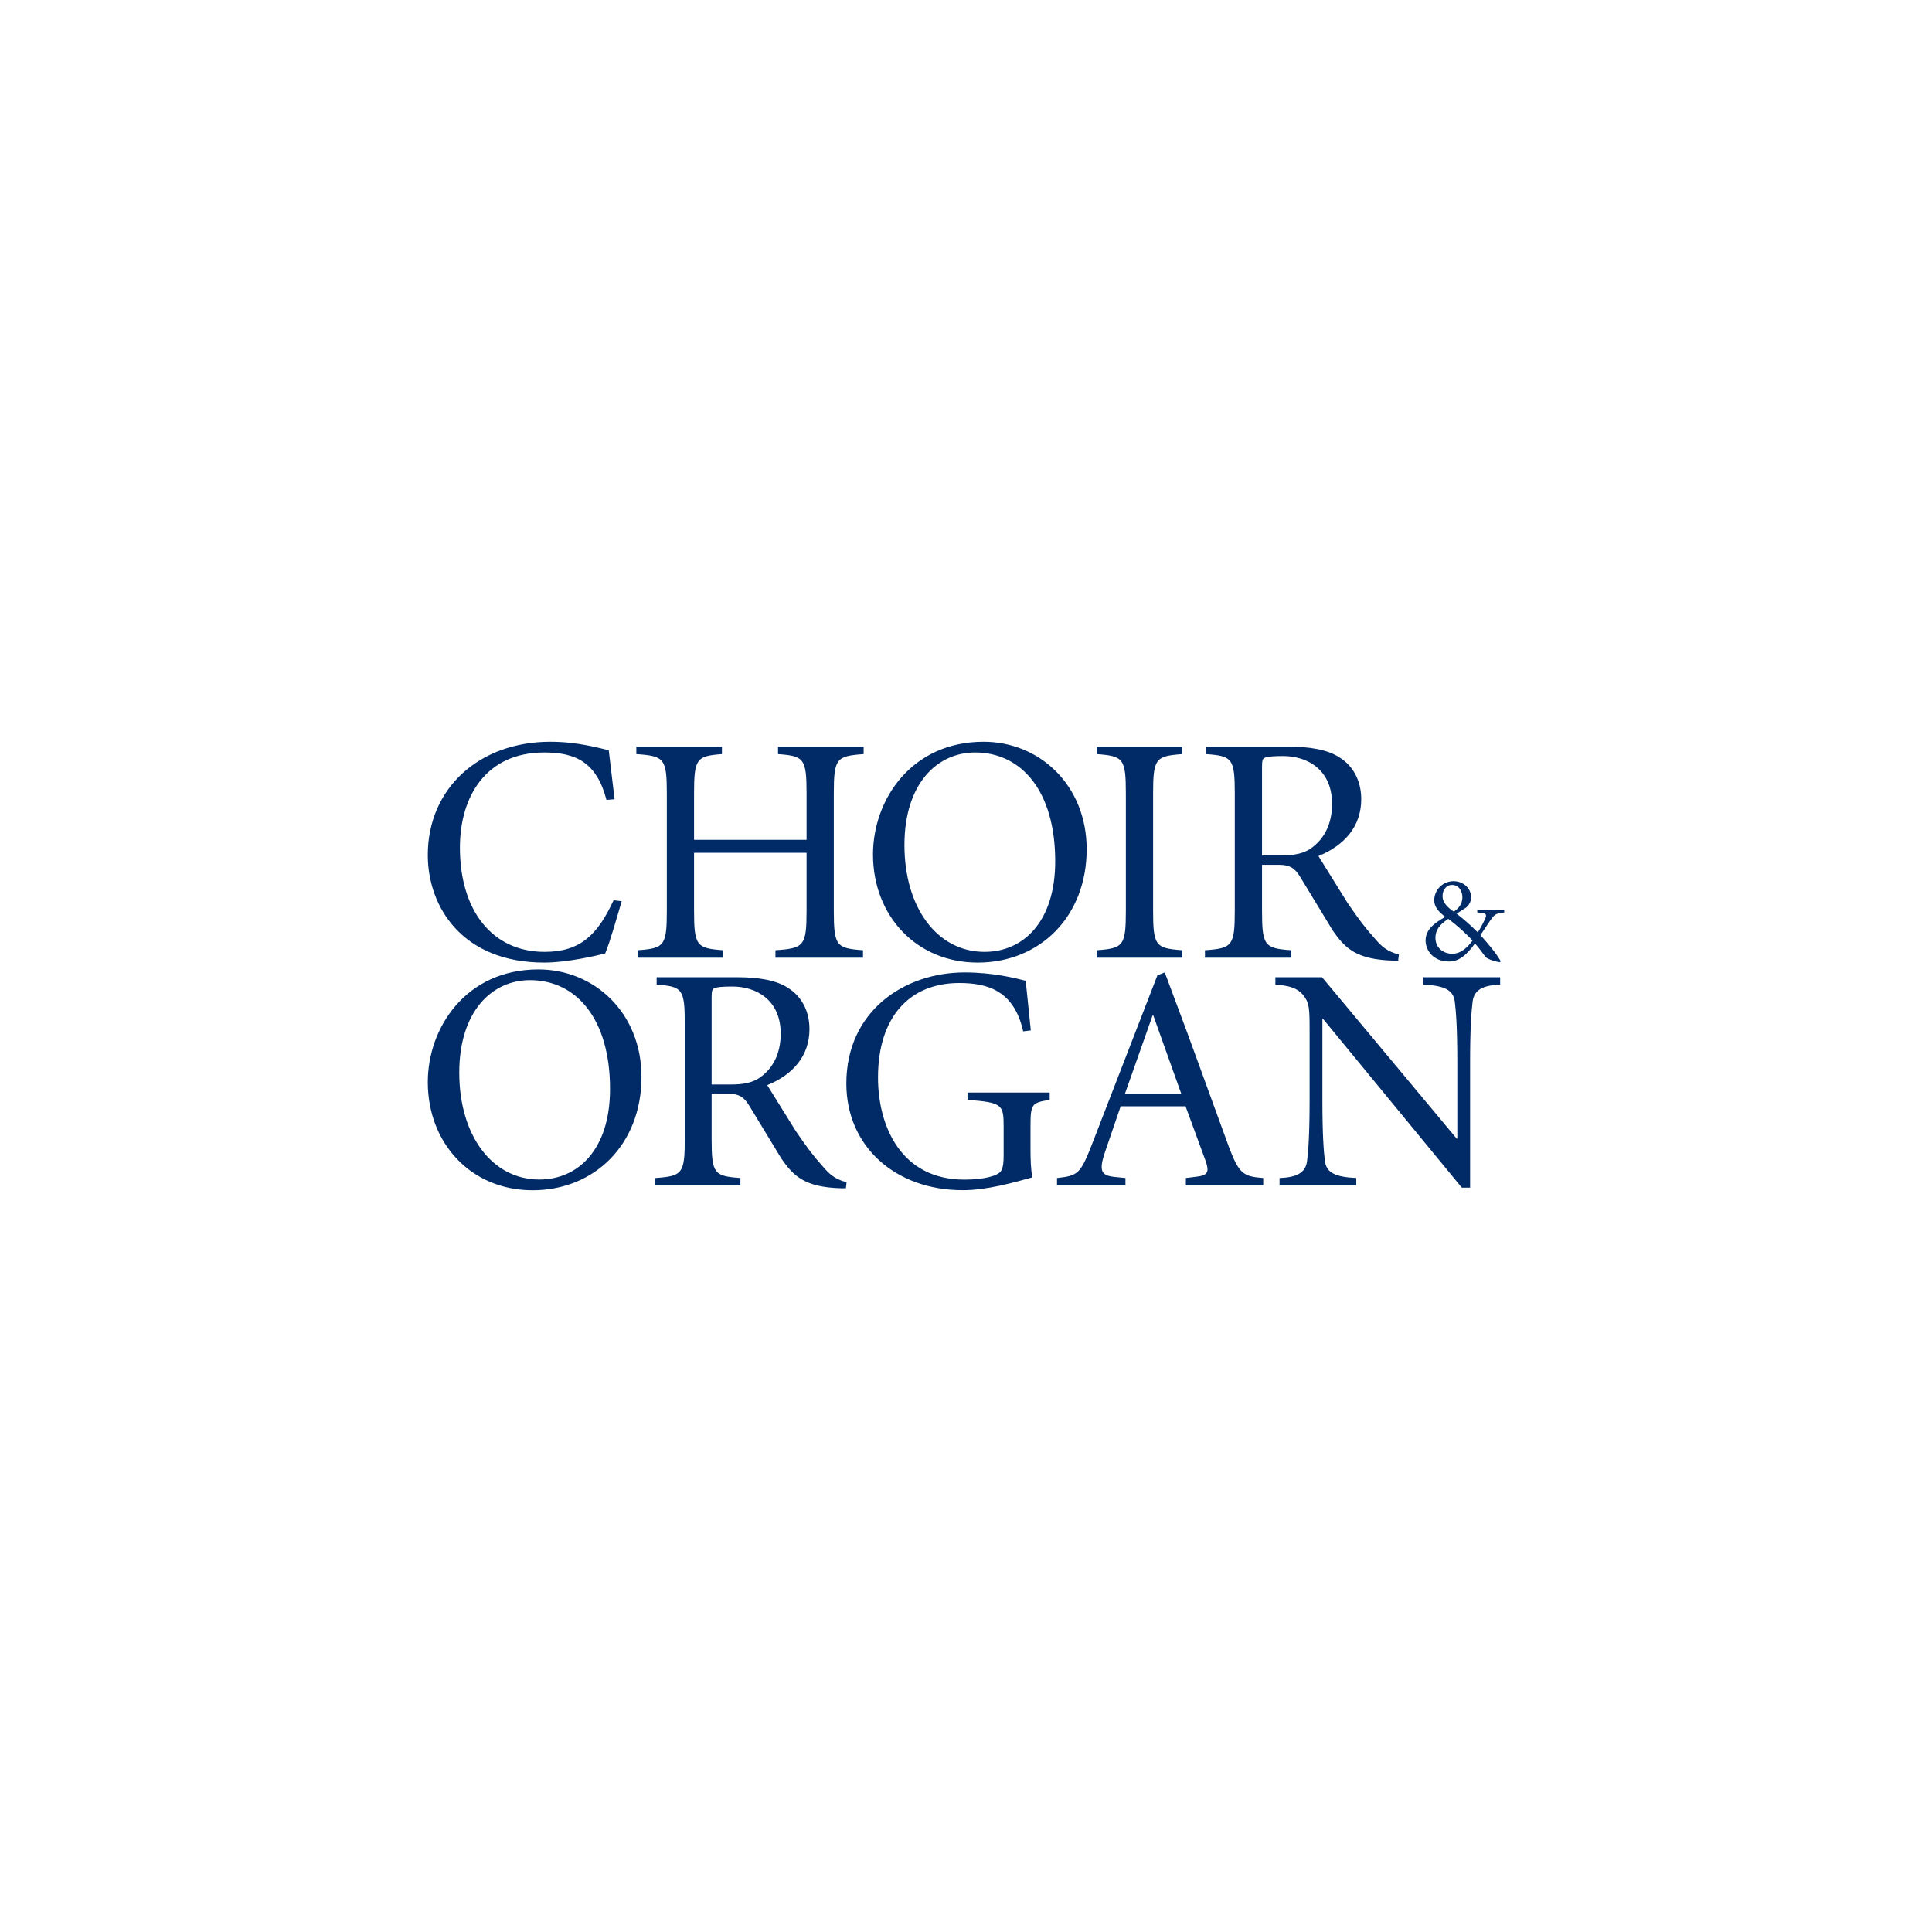 <svg width="280" height="280" viewBox="0 0 280 280" fill="none" xmlns="http://www.w3.org/2000/svg">
<g clip-path="url(#clip0_3907_85569)">
<path fill-rule="evenodd" clip-rule="evenodd" d="M89.069 115.831L87.894 115.926C86.484 110.513 83.476 109.054 78.871 109.054C70.413 109.054 66.654 115.454 66.654 122.844C66.654 131.928 71.305 137.953 78.917 137.953C84.181 137.953 86.625 135.411 88.927 130.469L90.102 130.61C89.492 132.634 88.456 136.399 87.705 138.187C86.389 138.518 82.16 139.505 78.871 139.505C66.982 139.505 62 131.411 62 123.927C62 114.231 69.472 107.5 79.763 107.5C83.758 107.5 86.907 108.442 88.222 108.725L89.069 115.831ZM100.587 121.715H116.894V115.031C116.894 109.901 116.517 109.572 112.758 109.29V108.206H125.164V109.29C121.217 109.572 120.841 109.901 120.841 115.031V131.974C120.841 137.105 121.217 137.434 125.071 137.717V138.8H112.383V137.717C116.517 137.434 116.894 137.105 116.894 131.974V123.598H100.587V131.974C100.587 137.105 100.964 137.434 104.816 137.717V138.8H92.412V137.717C96.264 137.434 96.641 137.105 96.641 131.974V115.031C96.641 109.901 96.264 109.572 92.222 109.29V108.206H104.629V109.29C100.964 109.572 100.587 109.901 100.587 115.031V121.715ZM142.545 107.5C150.674 107.5 157.488 113.808 157.488 123.08C157.488 132.87 150.674 139.505 141.699 139.505C132.817 139.505 126.521 132.729 126.521 123.832C126.521 115.926 132.065 107.5 142.545 107.5ZM152.929 124.821C152.929 114.655 148.043 109.054 141.322 109.054C135.778 109.054 131.078 113.62 131.078 122.468C131.078 131.551 135.824 137.953 142.686 137.953C148.325 137.953 152.929 133.574 152.929 124.821ZM167.115 115.031V131.974C167.115 137.105 167.491 137.434 171.345 137.717V138.8H158.939V137.717C162.791 137.434 163.168 137.105 163.168 131.974V115.031C163.168 109.901 162.792 109.572 158.939 109.29V108.206H171.345V109.29C167.492 109.572 167.115 109.901 167.115 115.031ZM182.902 111.077V123.973H185.628C187.554 123.973 189.059 123.739 190.326 122.702C192.347 121.102 193.052 118.796 193.052 116.489C193.052 111.548 189.48 109.572 185.956 109.572C184.359 109.572 183.7 109.665 183.325 109.806C183.043 109.901 182.902 110.137 182.902 111.077ZM182.902 125.339V131.974C182.902 137.105 183.279 137.434 187.131 137.717V138.8H174.632V137.717C178.578 137.434 178.955 137.105 178.955 131.974V115.031C178.955 109.901 178.579 109.572 174.819 109.29V108.206H186.756C189.762 108.206 192.441 108.63 194.18 109.806C196.06 110.983 197.281 113.101 197.281 115.831C197.281 119.738 194.885 122.515 191.078 124.068L195.26 130.798C196.952 133.294 197.939 134.563 199.209 135.975C200.195 137.152 201.04 137.905 202.732 138.328L202.637 139.222H201.981C196.577 139.083 194.932 137.434 193.146 134.846L188.4 127.033C187.648 125.81 186.897 125.339 185.438 125.339H182.902H182.902Z" fill="#002B67"/>
<path fill-rule="evenodd" clip-rule="evenodd" d="M78.024 140.495C86.155 140.495 92.969 146.801 92.969 156.073C92.969 165.863 86.155 172.5 77.178 172.5C68.298 172.5 62 165.722 62 156.827C62 148.92 67.546 140.495 78.024 140.495ZM88.41 157.814C88.41 147.648 83.522 142.049 76.803 142.049C71.257 142.049 66.559 146.613 66.559 155.462C66.559 164.546 71.305 170.946 78.165 170.946C83.804 170.946 88.41 166.57 88.41 157.814ZM103.134 144.46V157.175H105.822C107.722 157.175 109.205 156.943 110.455 155.923C112.448 154.344 113.143 152.07 113.143 149.796C113.143 144.924 109.621 142.974 106.147 142.974C104.57 142.974 103.922 143.067 103.552 143.206C103.273 143.299 103.134 143.532 103.134 144.46V144.46ZM103.134 158.521V165.064C103.134 170.123 103.506 170.449 107.305 170.726V171.794H94.979V170.726C98.871 170.449 99.242 170.123 99.242 165.064V148.358C99.242 143.299 98.871 142.974 95.165 142.696V141.629H106.935C109.9 141.629 112.541 142.047 114.256 143.206C116.108 144.367 117.313 146.455 117.313 149.147C117.313 152.998 114.95 155.737 111.196 157.268L115.32 163.905C116.988 166.364 117.962 167.617 119.212 169.008C120.185 170.169 121.019 170.912 122.688 171.33L122.595 172.212H121.946C116.619 172.072 114.997 170.448 113.236 167.895L108.556 160.191C107.814 158.985 107.072 158.52 105.636 158.52L103.134 158.521ZM149.393 149.333L148.282 149.471C146.984 143.578 143.139 142.464 139.015 142.464C131.833 142.464 127.247 147.383 127.247 156.154C127.247 163.209 130.583 170.958 139.756 170.958C141.424 170.958 142.999 170.772 144.112 170.355C145.132 169.937 145.455 169.613 145.455 167.384V163.255C145.455 160.098 145.269 159.774 140.22 159.402V158.336H152.128V159.402C149.533 159.821 149.347 159.96 149.347 163.255V166.411C149.347 168.082 149.393 169.566 149.626 170.633C146.754 171.421 142.999 172.489 139.526 172.489C129.749 172.489 122.658 166.132 122.658 157.035C122.658 146.548 131.046 140.932 139.802 140.932C143.833 140.932 147.03 141.721 148.652 142.138L149.393 149.333V149.333ZM171.865 171.794V170.726L173.347 170.542C175.062 170.355 175.248 169.844 174.783 168.406L171.819 160.331H162.413L160.097 167.107C159.216 169.797 159.632 170.402 161.719 170.588L163.108 170.726V171.794H153.192V170.726C156.203 170.402 156.575 170.123 158.197 165.993L167.741 141.35L168.807 140.933L172.097 149.75L178.12 166.272C179.604 170.169 180.206 170.495 183.077 170.726V171.794H171.865ZM167.046 147.151L163.015 158.567H171.217L167.139 147.151H167.046ZM213.058 153.927V172.119H211.854L191.745 147.662H191.652V159.495C191.652 164.368 191.838 166.874 192.022 168.312C192.254 169.937 193.504 170.588 196.563 170.726V171.794H185.442V170.726C187.991 170.633 189.196 169.937 189.427 168.312C189.612 166.874 189.798 164.368 189.798 159.495V149.426C189.798 146.085 189.752 145.342 188.918 144.274C188.037 143.16 186.787 142.836 184.84 142.696V141.629H191.605L211.113 165.018H211.205V153.927C211.205 149.054 211.02 146.548 210.834 145.11C210.602 143.485 209.352 142.836 206.294 142.696V141.629H217.414V142.696C214.865 142.789 213.661 143.485 213.429 145.11C213.243 146.548 213.058 149.054 213.058 153.927Z" fill="#002B67"/>
<path fill-rule="evenodd" clip-rule="evenodd" d="M209.916 133.171C208.574 134.008 208.034 134.864 208.034 135.893C208.034 137.534 209.376 138.232 210.456 138.232C211.728 138.232 212.669 137.307 213.419 136.313C212.407 135.266 211.362 134.27 209.916 133.171ZM214.098 131.845H218V132.246C216.71 132.351 216.537 132.613 215.98 133.399L214.55 135.528C215.386 136.434 216.92 138.232 217.495 139.314L217.39 139.453C216.519 139.348 215.544 138.947 215.335 138.721C215.108 138.476 214.482 137.534 213.766 136.732C212.408 138.633 211.276 139.348 210.003 139.348C207.687 139.348 206.607 137.691 206.607 136.313C206.607 134.637 207.983 133.747 209.463 132.875C208.401 132.09 207.861 131.375 207.861 130.484C207.861 128.896 209.185 127.709 210.648 127.709C212.041 127.709 213.209 128.705 213.209 130.083C213.209 130.712 212.774 131.321 212.459 131.549L211.101 132.42C211.677 132.858 212.931 133.869 214.167 135.126C214.463 134.689 214.778 134.114 215.056 133.538C215.508 132.648 215.545 132.386 214.655 132.3L214.098 132.246V131.845H214.098ZM210.421 128.25C209.708 128.25 209.063 128.862 209.063 129.892C209.063 130.729 209.708 131.478 210.7 132.124C211.501 131.583 211.938 130.937 211.938 130.031C211.938 129.246 211.501 128.25 210.421 128.25Z" fill="#002B67"/>
</g>
<defs>
<clipPath id="clip0_3907_85569">
<rect width="156" height="65" fill="white" transform="translate(62 107.5)"/>
</clipPath>
</defs>
</svg>
